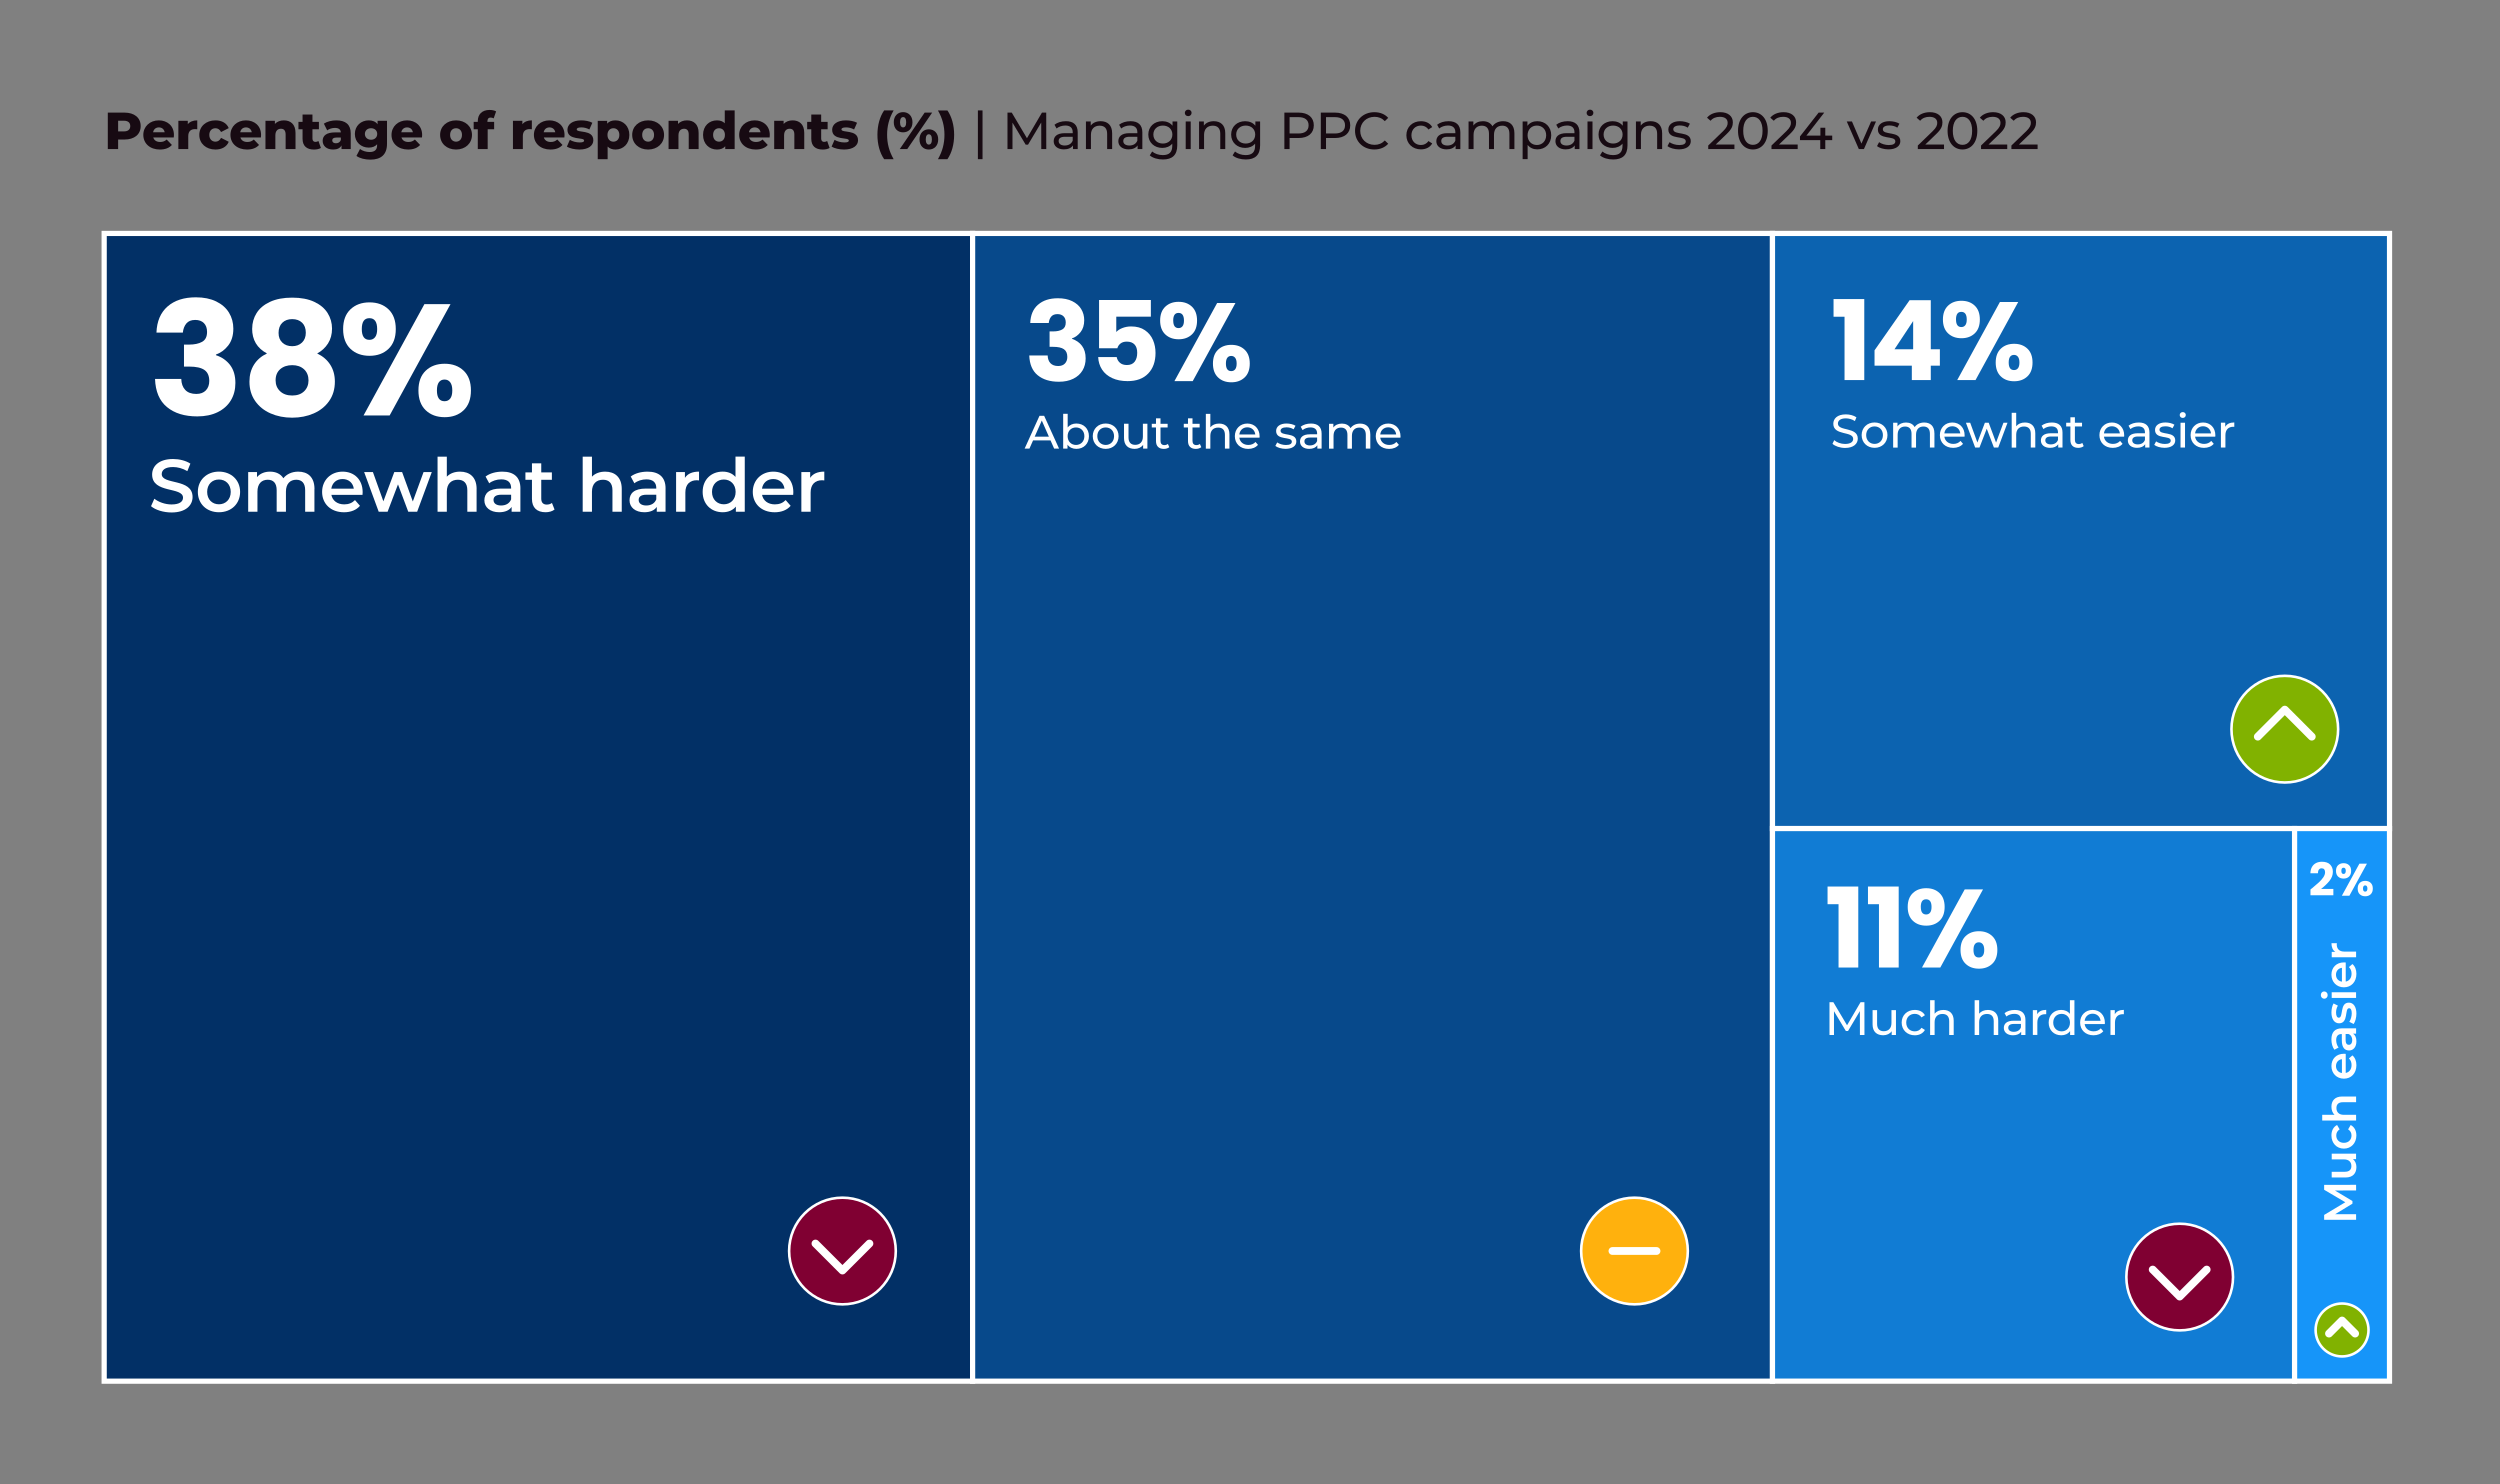 <?xml version="1.0" encoding="UTF-8"?>
<svg id="Layer_1" data-name="Layer 1" xmlns="http://www.w3.org/2000/svg" viewBox="0 0 960 570">
  <rect x="0" y="0" width="960" height="570" fill="#808080" stroke="none"/>
  <defs>
    <style>
      .cls-1 {
        fill: #117cd4;
      }

      .cls-1, .cls-2, .cls-3, .cls-4, .cls-5, .cls-6 {
        stroke: #fff;
      }

      .cls-1, .cls-2, .cls-4, .cls-5, .cls-6 {
        stroke-width: 2px;
      }

      .cls-7 {
        fill: #170a12;
      }

      .cls-8 {
        fill: #800032;
      }

      .cls-2 {
        fill: #0c63b0;
      }

      .cls-9 {
        fill: #81b200;
      }

      .cls-10 {
        fill: #fff;
      }

      .cls-11 {
        fill: #ffb10d;
      }

      .cls-3 {
        fill: none;
        stroke-linecap: round;
        stroke-linejoin: round;
        stroke-width: 3px;
      }

      .cls-4 {
        fill: #1695f9;
      }

      .cls-5 {
        fill: #023066;
      }

      .cls-6 {
        fill: #07498b;
      }
    </style>
  </defs>
  <rect class="cls-5" x="40" y="89.64" width="333.48" height="440.73"/>
  <rect class="cls-6" x="373.48" y="89.64" width="307.15" height="440.73"/>
  <rect class="cls-2" x="680.63" y="89.64" width="236.95" height="228.53"/>
  <rect class="cls-1" x="680.63" y="318.16" width="200.49" height="212.2"/>
  <rect class="cls-4" x="881.12" y="318.16" width="36.45" height="212.2"/>
  <g>
    <g>
      <path class="cls-10" d="M57.99,194.39l1.28-2.88c1.6,1.28,4.14,2.2,6.59,2.2,3.11,0,4.42-1.11,4.42-2.59,0-4.31-11.86-1.48-11.86-8.9,0-3.22,2.57-5.96,8.04-5.96,2.4,0,4.91.63,6.65,1.77l-1.17,2.88c-1.8-1.06-3.76-1.57-5.5-1.57-3.08,0-4.33,1.2-4.33,2.71,0,4.25,11.84,1.48,11.84,8.81,0,3.19-2.6,5.93-8.07,5.93-3.11,0-6.22-.97-7.87-2.4Z"/>
      <path class="cls-10" d="M75.97,188.89c0-4.56,3.42-7.79,8.1-7.79s8.13,3.22,8.13,7.79-3.39,7.81-8.13,7.81-8.1-3.25-8.1-7.81ZM88.6,188.89c0-2.91-1.94-4.76-4.54-4.76s-4.51,1.85-4.51,4.76,1.94,4.76,4.51,4.76,4.54-1.85,4.54-4.76Z"/>
      <path class="cls-10" d="M120.74,187.78v8.73h-3.56v-8.27c0-2.71-1.25-4.02-3.42-4.02-2.34,0-3.96,1.54-3.96,4.56v7.73h-3.56v-8.27c0-2.71-1.25-4.02-3.42-4.02-2.37,0-3.96,1.54-3.96,4.56v7.73h-3.56v-15.23h3.39v1.94c1.14-1.37,2.91-2.11,4.99-2.11,2.22,0,4.08.83,5.13,2.54,1.23-1.57,3.28-2.54,5.7-2.54,3.68,0,6.25,2.08,6.25,6.67Z"/>
      <path class="cls-10" d="M139.2,190.03h-11.95c.43,2.22,2.28,3.65,4.93,3.65,1.71,0,3.05-.54,4.14-1.65l1.91,2.2c-1.37,1.62-3.51,2.48-6.13,2.48-5.11,0-8.41-3.28-8.41-7.81s3.34-7.79,7.87-7.79,7.7,3.11,7.7,7.87c0,.29-.03.71-.06,1.06ZM127.22,187.66h8.64c-.29-2.2-1.97-3.71-4.31-3.71s-3.99,1.48-4.33,3.71Z"/>
      <path class="cls-10" d="M165.81,181.27l-5.62,15.23h-3.42l-3.94-10.5-3.99,10.5h-3.42l-5.59-15.23h3.37l4.02,11.24,4.19-11.24h3l4.11,11.29,4.13-11.29h3.17Z"/>
      <path class="cls-10" d="M183.01,187.78v8.73h-3.56v-8.27c0-2.71-1.34-4.02-3.62-4.02-2.54,0-4.25,1.54-4.25,4.59v7.7h-3.56v-21.16h3.56v7.7c1.17-1.25,2.97-1.94,5.08-1.94,3.65,0,6.36,2.08,6.36,6.67Z"/>
      <path class="cls-10" d="M199.83,187.57v8.93h-3.37v-1.85c-.86,1.31-2.51,2.05-4.79,2.05-3.48,0-5.67-1.91-5.67-4.56s1.71-4.53,6.33-4.53h3.94v-.23c0-2.08-1.25-3.31-3.79-3.31-1.71,0-3.48.57-4.62,1.51l-1.4-2.59c1.63-1.25,3.99-1.88,6.45-1.88,4.39,0,6.93,2.08,6.93,6.47ZM196.27,191.74v-1.77h-3.68c-2.42,0-3.08.91-3.08,2.03,0,1.28,1.08,2.11,2.91,2.11s3.25-.8,3.85-2.37Z"/>
      <path class="cls-10" d="M212.94,195.67c-.86.68-2.14,1.03-3.42,1.03-3.34,0-5.25-1.77-5.25-5.13v-7.33h-2.51v-2.85h2.51v-3.48h3.57v3.48h4.08v2.85h-4.08v7.24c0,1.48.74,2.28,2.11,2.28.74,0,1.45-.2,2-.63l1,2.54Z"/>
      <path class="cls-10" d="M238.75,187.78v8.73h-3.57v-8.27c0-2.71-1.34-4.02-3.62-4.02-2.54,0-4.25,1.54-4.25,4.59v7.7h-3.56v-21.16h3.56v7.7c1.17-1.25,2.97-1.94,5.08-1.94,3.65,0,6.36,2.08,6.36,6.67Z"/>
      <path class="cls-10" d="M255.57,187.57v8.93h-3.37v-1.85c-.86,1.31-2.51,2.05-4.79,2.05-3.48,0-5.67-1.91-5.67-4.56s1.71-4.53,6.33-4.53h3.94v-.23c0-2.08-1.25-3.31-3.79-3.31-1.71,0-3.48.57-4.62,1.51l-1.4-2.59c1.63-1.25,3.99-1.88,6.45-1.88,4.39,0,6.93,2.08,6.93,6.47ZM252.01,191.74v-1.77h-3.68c-2.42,0-3.08.91-3.08,2.03,0,1.28,1.08,2.11,2.91,2.11s3.25-.8,3.85-2.37Z"/>
      <path class="cls-10" d="M268.43,181.1v3.39c-.31-.06-.57-.08-.83-.08-2.71,0-4.42,1.6-4.42,4.71v7.39h-3.56v-15.23h3.39v2.22c1.03-1.6,2.88-2.4,5.42-2.4Z"/>
      <path class="cls-10" d="M285.99,175.34v21.16h-3.42v-1.97c-1.2,1.45-2.97,2.17-5.05,2.17-4.42,0-7.7-3.08-7.7-7.81s3.28-7.79,7.7-7.79c1.97,0,3.71.66,4.91,2.05v-7.81h3.56ZM282.48,188.89c0-2.91-1.97-4.76-4.53-4.76s-4.54,1.85-4.54,4.76,1.97,4.76,4.54,4.76,4.53-1.85,4.53-4.76Z"/>
      <path class="cls-10" d="M304.58,190.03h-11.95c.43,2.22,2.28,3.65,4.93,3.65,1.71,0,3.05-.54,4.14-1.65l1.91,2.2c-1.37,1.62-3.51,2.48-6.13,2.48-5.11,0-8.41-3.28-8.41-7.81s3.34-7.79,7.87-7.79,7.7,3.11,7.7,7.87c0,.29-.03.71-.06,1.06ZM292.6,187.66h8.64c-.29-2.2-1.97-3.71-4.31-3.71s-3.99,1.48-4.33,3.71Z"/>
      <path class="cls-10" d="M316.53,181.1v3.39c-.31-.06-.57-.08-.83-.08-2.71,0-4.42,1.6-4.42,4.71v7.39h-3.56v-15.23h3.39v2.22c1.03-1.6,2.88-2.4,5.42-2.4Z"/>
    </g>
    <g>
      <path class="cls-10" d="M64.34,117.69c2.67-2.35,6.3-3.52,10.87-3.52,3.04,0,5.64.53,7.8,1.58s3.81,2.49,4.92,4.31c1.11,1.82,1.67,3.87,1.67,6.13,0,2.67-.67,4.85-2,6.53-1.34,1.68-2.9,2.82-4.68,3.43v.24c2.31.77,4.13,2.05,5.47,3.83,1.34,1.78,2,4.07,2,6.86,0,2.51-.58,4.73-1.73,6.65-1.15,1.92-2.83,3.43-5.04,4.53-2.21,1.09-4.83,1.64-7.87,1.64-4.86,0-8.74-1.19-11.63-3.58-2.9-2.39-4.42-5.99-4.59-10.81h10.08c.04,1.78.55,3.19,1.52,4.22.97,1.03,2.39,1.55,4.25,1.55,1.58,0,2.8-.46,3.67-1.37s1.31-2.12,1.31-3.61c0-1.94-.62-3.35-1.85-4.22-1.24-.87-3.21-1.31-5.92-1.31h-1.94v-8.44h1.94c2.07,0,3.74-.35,5.01-1.06,1.28-.71,1.91-1.97,1.91-3.8,0-1.46-.41-2.59-1.21-3.4-.81-.81-1.92-1.21-3.34-1.21-1.54,0-2.68.47-3.43,1.4-.75.93-1.18,2.09-1.31,3.46h-10.14c.16-4.33,1.58-7.67,4.25-10.02Z"/>
      <path class="cls-10" d="M96.84,126.19c0-2.19.57-4.18,1.7-5.98,1.13-1.8,2.85-3.24,5.16-4.31,2.31-1.07,5.14-1.61,8.5-1.61s6.19.54,8.47,1.61c2.29,1.07,4,2.51,5.13,4.31,1.13,1.8,1.7,3.8,1.7,5.98s-.52,4.09-1.55,5.71c-1.03,1.62-2.42,2.9-4.16,3.83,2.19,1.05,3.87,2.5,5.04,4.34,1.17,1.84,1.76,4,1.76,6.47,0,2.88-.73,5.36-2.19,7.44-1.46,2.09-3.43,3.67-5.92,4.77-2.49,1.09-5.25,1.64-8.29,1.64s-5.8-.55-8.29-1.64c-2.49-1.09-4.46-2.68-5.92-4.77-1.46-2.08-2.19-4.57-2.19-7.44,0-2.51.59-4.69,1.76-6.53,1.17-1.84,2.83-3.27,4.98-4.28-3.81-2.02-5.71-5.2-5.71-9.54ZM107.59,141.77c-1.17,1.03-1.76,2.46-1.76,4.28,0,1.7.58,3.1,1.73,4.19,1.15,1.09,2.7,1.64,4.65,1.64s3.47-.55,4.59-1.64c1.11-1.09,1.67-2.49,1.67-4.19s-.58-3.2-1.73-4.25c-1.15-1.05-2.66-1.58-4.53-1.58s-3.44.52-4.62,1.55ZM116,123.91c-.95-.91-2.22-1.37-3.8-1.37s-2.84.47-3.8,1.4c-.95.93-1.43,2.23-1.43,3.89s.49,2.82,1.46,3.74,2.23,1.37,3.77,1.37,2.79-.46,3.77-1.4c.97-.93,1.46-2.19,1.46-3.77,0-1.66-.48-2.95-1.43-3.86Z"/>
      <path class="cls-10" d="M134.58,118.78c1.88-1.78,4.32-2.67,7.32-2.67s5.43.89,7.29,2.67c1.86,1.78,2.79,4.31,2.79,7.59s-.93,5.81-2.79,7.59c-1.86,1.78-4.29,2.67-7.29,2.67s-5.44-.89-7.32-2.67c-1.88-1.78-2.82-4.31-2.82-7.59s.94-5.81,2.82-7.59ZM138.93,126.37c0,2.75.97,4.13,2.92,4.13.93,0,1.66-.34,2.19-1.03.53-.69.79-1.72.79-3.1,0-2.79-.99-4.19-2.98-4.19s-2.92,1.4-2.92,4.19ZM173,116.78l-23.38,42.76h-10.02l23.38-42.76h10.02ZM163.47,142.35c1.86-1.78,4.29-2.67,7.29-2.67s5.43.89,7.29,2.67c1.86,1.78,2.79,4.31,2.79,7.59s-.93,5.81-2.79,7.59c-1.86,1.78-4.29,2.67-7.29,2.67s-5.43-.89-7.29-2.67c-1.86-1.78-2.79-4.31-2.79-7.59s.93-5.81,2.79-7.59ZM168.54,146.78c-.51.69-.76,1.74-.76,3.16,0,2.75.97,4.13,2.92,4.13.93,0,1.66-.34,2.19-1.03.53-.69.79-1.72.79-3.1s-.26-2.42-.79-3.13c-.53-.71-1.26-1.06-2.19-1.06s-1.65.34-2.16,1.03Z"/>
    </g>
  </g>
  <g>
    <g>
      <path class="cls-10" d="M403.4,169.11h-6.7l-1.39,3.15h-1.85l5.71-12.6h1.78l5.73,12.6h-1.89l-1.39-3.15ZM402.77,167.67l-2.72-6.18-2.72,6.18h5.44Z"/>
      <path class="cls-10" d="M418.15,167.49c0,2.92-2.03,4.88-4.83,4.88-1.4,0-2.63-.54-3.4-1.62v1.51h-1.66v-13.36h1.73v5.26c.79-1.03,1.98-1.53,3.33-1.53,2.79,0,4.83,1.94,4.83,4.86ZM416.4,167.49c0-2.03-1.39-3.35-3.22-3.35s-3.21,1.31-3.21,3.35,1.39,3.37,3.21,3.37,3.22-1.33,3.22-3.37Z"/>
      <path class="cls-10" d="M419.62,167.49c0-2.84,2.11-4.86,4.97-4.86s4.95,2.02,4.95,4.86-2.09,4.88-4.95,4.88-4.97-2.04-4.97-4.88ZM427.8,167.49c0-2.03-1.37-3.35-3.21-3.35s-3.22,1.31-3.22,3.35,1.39,3.37,3.22,3.37,3.21-1.33,3.21-3.37Z"/>
      <path class="cls-10" d="M440.6,162.72v9.54h-1.64v-1.44c-.7.99-1.89,1.55-3.24,1.55-2.47,0-4.1-1.35-4.1-4.16v-5.49h1.73v5.29c0,1.87.94,2.81,2.57,2.81,1.8,0,2.95-1.12,2.95-3.17v-4.93h1.73Z"/>
      <path class="cls-10" d="M449.01,171.71c-.52.45-1.31.67-2.09.67-1.93,0-3.02-1.06-3.02-2.99v-5.24h-1.62v-1.42h1.62v-2.09h1.73v2.09h2.74v1.42h-2.74v5.17c0,1.03.54,1.6,1.49,1.6.5,0,.99-.16,1.35-.45l.54,1.24Z"/>
      <path class="cls-10" d="M461.3,171.71c-.52.45-1.31.67-2.09.67-1.93,0-3.02-1.06-3.02-2.99v-5.24h-1.62v-1.42h1.62v-2.09h1.73v2.09h2.74v1.42h-2.74v5.17c0,1.03.54,1.6,1.49,1.6.5,0,.99-.16,1.35-.45l.54,1.24Z"/>
      <path class="cls-10" d="M472.1,166.78v5.49h-1.73v-5.29c0-1.87-.94-2.79-2.58-2.79-1.84,0-3.02,1.1-3.02,3.17v4.92h-1.73v-13.36h1.73v5.17c.72-.92,1.91-1.44,3.37-1.44,2.32,0,3.96,1.33,3.96,4.14Z"/>
      <path class="cls-10" d="M483.65,168.07h-7.74c.22,1.67,1.57,2.79,3.46,2.79,1.12,0,2.05-.38,2.75-1.15l.95,1.12c-.86,1.01-2.18,1.55-3.76,1.55-3.08,0-5.13-2.04-5.13-4.88s2.04-4.86,4.79-4.86,4.72,1.98,4.72,4.92c0,.14-.02.36-.04.52ZM475.91,166.83h6.12c-.18-1.6-1.39-2.74-3.06-2.74s-2.88,1.12-3.06,2.74Z"/>
      <path class="cls-10" d="M489.72,171.26l.72-1.37c.81.58,2.11.99,3.35.99,1.6,0,2.27-.49,2.27-1.3,0-2.14-6.03-.29-6.03-4.09,0-1.71,1.53-2.86,3.98-2.86,1.24,0,2.65.32,3.47.86l-.74,1.37c-.86-.56-1.82-.76-2.75-.76-1.51,0-2.25.56-2.25,1.31,0,2.25,6.05.41,6.05,4.12,0,1.73-1.58,2.83-4.12,2.83-1.58,0-3.15-.49-3.94-1.12Z"/>
      <path class="cls-10" d="M507.5,166.5v5.76h-1.64v-1.26c-.58.86-1.64,1.37-3.13,1.37-2.16,0-3.53-1.15-3.53-2.81,0-1.53.99-2.79,3.83-2.79h2.74v-.34c0-1.46-.85-2.3-2.56-2.3-1.13,0-2.29.4-3.02,1.03l-.72-1.3c.99-.79,2.41-1.22,3.94-1.22,2.61,0,4.09,1.26,4.09,3.87ZM505.77,169.35v-1.33h-2.67c-1.71,0-2.2.67-2.2,1.48,0,.95.79,1.55,2.11,1.55s2.32-.59,2.75-1.69Z"/>
      <path class="cls-10" d="M526.2,166.78v5.49h-1.73v-5.29c0-1.87-.9-2.79-2.47-2.79-1.73,0-2.86,1.1-2.86,3.17v4.92h-1.73v-5.29c0-1.87-.9-2.79-2.47-2.79-1.73,0-2.86,1.1-2.86,3.17v4.92h-1.73v-9.54h1.66v1.42c.68-.97,1.85-1.51,3.29-1.51s2.68.58,3.31,1.76c.72-1.08,2.05-1.76,3.67-1.76,2.32,0,3.91,1.33,3.91,4.14Z"/>
      <path class="cls-10" d="M537.75,168.07h-7.74c.22,1.67,1.57,2.79,3.46,2.79,1.12,0,2.05-.38,2.75-1.15l.96,1.12c-.87,1.01-2.18,1.55-3.76,1.55-3.08,0-5.13-2.04-5.13-4.88s2.04-4.86,4.79-4.86,4.72,1.98,4.72,4.92c0,.14-.02.36-.04.52ZM530.01,166.83h6.12c-.18-1.6-1.39-2.74-3.06-2.74s-2.88,1.12-3.06,2.74Z"/>
    </g>
    <g>
      <path class="cls-10" d="M398.63,117c1.87-1.65,4.42-2.47,7.62-2.47,2.13,0,3.95.37,5.47,1.11,1.52.74,2.67,1.75,3.45,3.02.78,1.28,1.17,2.71,1.17,4.3,0,1.87-.47,3.4-1.41,4.58-.94,1.18-2.03,1.98-3.28,2.41v.17c1.62.54,2.9,1.43,3.83,2.68.94,1.25,1.41,2.85,1.41,4.81,0,1.76-.4,3.32-1.21,4.66s-1.99,2.41-3.54,3.17c-1.55.77-3.39,1.15-5.52,1.15-3.41,0-6.13-.84-8.16-2.51-2.03-1.67-3.1-4.2-3.22-7.58h7.07c.03,1.25.38,2.24,1.06,2.96.68.72,1.67,1.09,2.98,1.09,1.11,0,1.97-.32,2.58-.96.61-.64.92-1.48.92-2.53,0-1.36-.43-2.35-1.3-2.96s-2.25-.92-4.15-.92h-1.36v-5.92h1.36c1.45,0,2.62-.25,3.51-.75.89-.5,1.34-1.38,1.34-2.66,0-1.02-.28-1.82-.85-2.38-.57-.57-1.35-.85-2.34-.85-1.08,0-1.88.33-2.41.98-.53.65-.83,1.46-.92,2.43h-7.11c.11-3.04,1.11-5.38,2.98-7.03Z"/>
      <path class="cls-10" d="M441.94,121.6h-13.29v5.88c.57-.62,1.36-1.14,2.38-1.53s2.13-.6,3.32-.6c2.13,0,3.9.48,5.3,1.45,1.41.97,2.43,2.21,3.09,3.75s.98,3.19.98,4.98c0,3.32-.94,5.96-2.81,7.9-1.87,1.95-4.51,2.92-7.92,2.92-2.27,0-4.25-.39-5.92-1.17-1.68-.78-2.97-1.87-3.88-3.26-.91-1.39-1.41-3-1.49-4.81h7.11c.17.88.58,1.61,1.24,2.19s1.55.87,2.68.87c1.33,0,2.33-.43,2.98-1.28.65-.85.98-1.99.98-3.41s-.34-2.46-1.02-3.19c-.68-.74-1.68-1.11-2.98-1.11-.97,0-1.76.23-2.38.7-.62.47-1.04,1.09-1.24,1.85h-7.03v-18.53h19.89v6.39Z"/>
      <path class="cls-10" d="M447.47,117.77c1.32-1.25,3.03-1.87,5.13-1.87s3.8.62,5.11,1.87c1.31,1.25,1.96,3.02,1.96,5.32s-.65,4.08-1.96,5.32c-1.31,1.25-3.01,1.87-5.11,1.87s-3.81-.62-5.13-1.87c-1.32-1.25-1.98-3.02-1.98-5.32s.66-4.07,1.98-5.32ZM450.52,123.09c0,1.93.68,2.9,2.04,2.9.65,0,1.16-.24,1.53-.72.37-.48.55-1.21.55-2.17,0-1.96-.7-2.94-2.09-2.94s-2.04.98-2.04,2.94ZM474.41,116.36l-16.4,29.99h-7.03l16.4-29.99h7.03ZM467.73,134.29c1.31-1.25,3.01-1.87,5.11-1.87s3.8.62,5.11,1.87c1.31,1.25,1.96,3.02,1.96,5.32s-.65,4.08-1.96,5.32c-1.31,1.25-3.01,1.87-5.11,1.87s-3.81-.62-5.11-1.87c-1.31-1.25-1.96-3.02-1.96-5.32s.65-4.07,1.96-5.32ZM471.28,137.4c-.36.48-.53,1.22-.53,2.21,0,1.93.68,2.9,2.04,2.9.65,0,1.16-.24,1.53-.72.37-.48.55-1.21.55-2.17s-.18-1.7-.55-2.19-.88-.75-1.53-.75-1.16.24-1.51.72Z"/>
    </g>
  </g>
  <g>
    <g>
      <path class="cls-10" d="M703.67,170.42l.67-1.4c.94.85,2.54,1.46,4.16,1.46,2.18,0,3.12-.85,3.12-1.94,0-3.08-7.63-1.13-7.63-5.82,0-1.95,1.51-3.6,4.83-3.6,1.48,0,3.01.4,4.05,1.12l-.59,1.44c-1.1-.7-2.34-1.03-3.46-1.03-2.14,0-3.06.9-3.06,2,0,3.08,7.63,1.15,7.63,5.78,0,1.93-1.55,3.58-4.88,3.58-1.93,0-3.82-.65-4.83-1.58Z"/>
      <path class="cls-10" d="M714.87,167.09c0-2.84,2.11-4.86,4.97-4.86s4.95,2.02,4.95,4.86-2.09,4.88-4.95,4.88-4.97-2.04-4.97-4.88ZM723.04,167.09c0-2.03-1.37-3.35-3.21-3.35s-3.22,1.31-3.22,3.35,1.39,3.37,3.22,3.37,3.21-1.33,3.21-3.37Z"/>
      <path class="cls-10" d="M742.82,166.37v5.49h-1.73v-5.29c0-1.87-.9-2.79-2.47-2.79-1.73,0-2.86,1.1-2.86,3.17v4.92h-1.73v-5.29c0-1.87-.9-2.79-2.47-2.79-1.73,0-2.86,1.1-2.86,3.17v4.92h-1.73v-9.54h1.66v1.42c.68-.97,1.85-1.51,3.29-1.51s2.68.58,3.31,1.76c.72-1.08,2.05-1.76,3.67-1.76,2.32,0,3.91,1.33,3.91,4.14Z"/>
      <path class="cls-10" d="M754.37,167.67h-7.74c.22,1.67,1.57,2.79,3.46,2.79,1.12,0,2.05-.38,2.75-1.15l.96,1.12c-.87,1.01-2.18,1.55-3.76,1.55-3.08,0-5.13-2.04-5.13-4.88s2.04-4.86,4.79-4.86,4.72,1.98,4.72,4.92c0,.14-.02.36-.04.52ZM746.63,166.43h6.12c-.18-1.6-1.39-2.74-3.06-2.74s-2.88,1.12-3.06,2.74Z"/>
      <path class="cls-10" d="M770.89,162.32l-3.57,9.54h-1.66l-2.75-7.24-2.79,7.24h-1.66l-3.55-9.54h1.64l2.77,7.6,2.88-7.6h1.46l2.83,7.63,2.84-7.63h1.55Z"/>
      <path class="cls-10" d="M781.55,166.37v5.49h-1.73v-5.29c0-1.87-.94-2.79-2.58-2.79-1.84,0-3.02,1.1-3.02,3.17v4.92h-1.73v-13.36h1.73v5.17c.72-.92,1.91-1.44,3.37-1.44,2.32,0,3.96,1.33,3.96,4.14Z"/>
      <path class="cls-10" d="M792,166.1v5.76h-1.64v-1.26c-.58.86-1.64,1.37-3.13,1.37-2.16,0-3.53-1.15-3.53-2.81,0-1.53.99-2.79,3.83-2.79h2.74v-.34c0-1.46-.85-2.3-2.56-2.3-1.13,0-2.29.4-3.02,1.03l-.72-1.3c.99-.79,2.41-1.22,3.94-1.22,2.61,0,4.09,1.26,4.09,3.87ZM790.27,168.95v-1.33h-2.67c-1.71,0-2.2.67-2.2,1.48,0,.95.79,1.55,2.11,1.55s2.32-.59,2.75-1.69Z"/>
      <path class="cls-10" d="M800.14,171.31c-.52.45-1.31.67-2.09.67-1.93,0-3.02-1.06-3.02-2.99v-5.24h-1.62v-1.42h1.62v-2.09h1.73v2.09h2.74v1.42h-2.74v5.17c0,1.03.54,1.6,1.49,1.6.5,0,.99-.16,1.35-.45l.54,1.24Z"/>
      <path class="cls-10" d="M815.65,167.67h-7.74c.22,1.67,1.57,2.79,3.46,2.79,1.12,0,2.05-.38,2.75-1.15l.95,1.12c-.86,1.01-2.18,1.55-3.76,1.55-3.08,0-5.13-2.04-5.13-4.88s2.04-4.86,4.79-4.86,4.72,1.98,4.72,4.92c0,.14-.02.36-.04.52ZM807.91,166.43h6.12c-.18-1.6-1.39-2.74-3.06-2.74s-2.88,1.12-3.06,2.74Z"/>
      <path class="cls-10" d="M825.39,166.1v5.76h-1.64v-1.26c-.58.86-1.64,1.37-3.13,1.37-2.16,0-3.53-1.15-3.53-2.81,0-1.53.99-2.79,3.83-2.79h2.74v-.34c0-1.46-.85-2.3-2.56-2.3-1.13,0-2.29.4-3.02,1.03l-.72-1.3c.99-.79,2.41-1.22,3.94-1.22,2.61,0,4.09,1.26,4.09,3.87ZM823.66,168.95v-1.33h-2.67c-1.71,0-2.2.67-2.2,1.48,0,.95.79,1.55,2.11,1.55s2.32-.59,2.75-1.69Z"/>
      <path class="cls-10" d="M827.22,170.86l.72-1.37c.81.58,2.11.99,3.35.99,1.6,0,2.27-.49,2.27-1.3,0-2.14-6.03-.29-6.03-4.09,0-1.71,1.53-2.86,3.98-2.86,1.24,0,2.65.32,3.47.86l-.74,1.37c-.86-.56-1.82-.76-2.75-.76-1.51,0-2.25.56-2.25,1.31,0,2.25,6.05.41,6.05,4.12,0,1.73-1.58,2.83-4.12,2.83-1.58,0-3.15-.49-3.94-1.12Z"/>
      <path class="cls-10" d="M837.01,159.37c0-.63.5-1.13,1.17-1.13s1.17.49,1.17,1.1c0,.65-.49,1.15-1.17,1.15s-1.17-.49-1.17-1.12ZM837.32,162.32h1.73v9.54h-1.73v-9.54Z"/>
      <path class="cls-10" d="M850.65,167.67h-7.74c.22,1.67,1.57,2.79,3.46,2.79,1.12,0,2.05-.38,2.75-1.15l.96,1.12c-.87,1.01-2.18,1.55-3.76,1.55-3.08,0-5.13-2.04-5.13-4.88s2.04-4.86,4.79-4.86,4.72,1.98,4.72,4.92c0,.14-.02.36-.04.52ZM842.91,166.43h6.12c-.18-1.6-1.39-2.74-3.06-2.74s-2.88,1.12-3.06,2.74Z"/>
      <path class="cls-10" d="M857.97,162.23v1.67c-.14-.02-.27-.02-.4-.02-1.85,0-3.01,1.13-3.01,3.22v4.75h-1.73v-9.54h1.66v1.6c.61-1.12,1.8-1.69,3.48-1.69Z"/>
    </g>
    <g>
      <path class="cls-10" d="M704.08,121.62v-6.77h11.8v31.09h-7.58v-24.32h-4.22Z"/>
      <path class="cls-10" d="M719.82,140.41v-5.88l13.46-19.25h8.14v18.83h3.49v6.3h-3.49v5.54h-7.28v-5.54h-14.31ZM734.65,123.29l-7.16,10.82h7.16v-10.82Z"/>
      <path class="cls-10" d="M748.06,117.37c1.32-1.25,3.03-1.87,5.13-1.87s3.8.62,5.11,1.87c1.31,1.25,1.96,3.02,1.96,5.32s-.65,4.08-1.96,5.32c-1.31,1.25-3.01,1.87-5.11,1.87s-3.81-.62-5.13-1.87c-1.32-1.25-1.98-3.02-1.98-5.32s.66-4.07,1.98-5.32ZM751.11,122.69c0,1.93.68,2.9,2.04,2.9.65,0,1.16-.24,1.53-.72.37-.48.55-1.21.55-2.17,0-1.96-.7-2.94-2.09-2.94s-2.04.98-2.04,2.94ZM775,115.96l-16.4,29.99h-7.03l16.4-29.99h7.03ZM768.31,133.89c1.31-1.25,3.01-1.87,5.11-1.87s3.8.62,5.11,1.87c1.31,1.25,1.96,3.02,1.96,5.32s-.65,4.08-1.96,5.32c-1.31,1.25-3.01,1.87-5.11,1.87s-3.81-.62-5.11-1.87c-1.31-1.25-1.96-3.02-1.96-5.32s.65-4.07,1.96-5.32ZM771.87,137c-.36.48-.53,1.22-.53,2.21,0,1.93.68,2.9,2.04,2.9.65,0,1.16-.24,1.53-.72.37-.48.55-1.21.55-2.17s-.18-1.7-.55-2.19-.88-.75-1.53-.75-1.16.24-1.51.72Z"/>
    </g>
  </g>
  <g>
    <g>
      <path class="cls-10" d="M714.21,397.44l-.02-9.18-4.55,7.65h-.83l-4.56-7.6v9.13h-1.73v-12.6h1.48l5.26,8.86,5.19-8.86h1.48l.02,12.6h-1.73Z"/>
      <path class="cls-10" d="M728.05,387.89v9.54h-1.64v-1.44c-.7.99-1.89,1.55-3.24,1.55-2.47,0-4.1-1.35-4.1-4.16v-5.49h1.73v5.29c0,1.87.94,2.81,2.57,2.81,1.8,0,2.95-1.12,2.95-3.17v-4.93h1.73Z"/>
      <path class="cls-10" d="M730.24,392.67c0-2.84,2.11-4.86,5.04-4.86,1.71,0,3.13.7,3.89,2.03l-1.31.85c-.61-.94-1.55-1.37-2.59-1.37-1.87,0-3.28,1.31-3.28,3.35s1.4,3.37,3.28,3.37c1.04,0,1.98-.43,2.59-1.37l1.31.83c-.76,1.33-2.18,2.05-3.89,2.05-2.93,0-5.04-2.04-5.04-4.88Z"/>
      <path class="cls-10" d="M750.22,391.95v5.49h-1.73v-5.29c0-1.87-.94-2.79-2.58-2.79-1.84,0-3.02,1.1-3.02,3.17v4.92h-1.73v-13.36h1.73v5.17c.72-.92,1.91-1.44,3.37-1.44,2.32,0,3.96,1.33,3.96,4.14Z"/>
      <path class="cls-10" d="M767.32,391.95v5.49h-1.73v-5.29c0-1.87-.94-2.79-2.58-2.79-1.84,0-3.02,1.1-3.02,3.17v4.92h-1.73v-13.36h1.73v5.17c.72-.92,1.91-1.44,3.37-1.44,2.32,0,3.96,1.33,3.96,4.14Z"/>
      <path class="cls-10" d="M777.77,391.68v5.76h-1.64v-1.26c-.58.86-1.64,1.37-3.13,1.37-2.16,0-3.53-1.15-3.53-2.81,0-1.53.99-2.79,3.83-2.79h2.74v-.34c0-1.46-.85-2.3-2.56-2.3-1.13,0-2.29.4-3.02,1.03l-.72-1.3c.99-.79,2.41-1.22,3.94-1.22,2.61,0,4.09,1.26,4.09,3.87ZM776.04,394.52v-1.33h-2.67c-1.71,0-2.2.67-2.2,1.48,0,.95.79,1.55,2.11,1.55s2.32-.59,2.75-1.69Z"/>
      <path class="cls-10" d="M785.75,387.8v1.67c-.14-.02-.27-.02-.4-.02-1.85,0-3.01,1.13-3.01,3.22v4.75h-1.73v-9.54h1.66v1.6c.61-1.12,1.8-1.69,3.47-1.69Z"/>
      <path class="cls-10" d="M796.58,384.08v13.36h-1.66v-1.51c-.77,1.08-2,1.62-3.4,1.62-2.79,0-4.83-1.96-4.83-4.88s2.04-4.86,4.83-4.86c1.35,0,2.54.5,3.33,1.53v-5.26h1.73ZM794.87,392.67c0-2.03-1.39-3.35-3.21-3.35s-3.22,1.31-3.22,3.35,1.39,3.37,3.22,3.37,3.21-1.33,3.21-3.37Z"/>
      <path class="cls-10" d="M808.24,393.24h-7.74c.22,1.67,1.57,2.79,3.46,2.79,1.12,0,2.05-.38,2.75-1.15l.95,1.12c-.86,1.01-2.18,1.55-3.76,1.55-3.08,0-5.13-2.04-5.13-4.88s2.04-4.86,4.79-4.86,4.72,1.98,4.72,4.92c0,.14-.02.36-.04.52ZM800.5,392h6.12c-.18-1.6-1.39-2.74-3.06-2.74s-2.88,1.12-3.06,2.74Z"/>
      <path class="cls-10" d="M815.56,387.8v1.67c-.14-.02-.27-.02-.4-.02-1.85,0-3.01,1.13-3.01,3.22v4.75h-1.73v-9.54h1.66v1.6c.61-1.12,1.8-1.69,3.48-1.69Z"/>
    </g>
    <g>
      <path class="cls-10" d="M701.78,347.2v-6.77h11.8v31.09h-7.58v-24.32h-4.22Z"/>
      <path class="cls-10" d="M717.3,347.2v-6.77h11.8v31.09h-7.58v-24.32h-4.22Z"/>
      <path class="cls-10" d="M734.54,342.94c1.32-1.25,3.03-1.87,5.13-1.87s3.8.62,5.11,1.87c1.31,1.25,1.96,3.02,1.96,5.32s-.65,4.08-1.96,5.32c-1.31,1.25-3.01,1.87-5.11,1.87s-3.81-.62-5.13-1.87c-1.32-1.25-1.98-3.02-1.98-5.32s.66-4.07,1.98-5.32ZM737.59,348.26c0,1.93.68,2.9,2.04,2.9.65,0,1.16-.24,1.53-.72.37-.48.55-1.21.55-2.17,0-1.96-.7-2.94-2.09-2.94s-2.04.98-2.04,2.94ZM761.48,341.53l-16.4,29.99h-7.03l16.4-29.99h7.03ZM754.8,359.46c1.31-1.25,3.01-1.87,5.11-1.87s3.8.62,5.11,1.87c1.31,1.25,1.96,3.02,1.96,5.32s-.65,4.08-1.96,5.32c-1.31,1.25-3.01,1.87-5.11,1.87s-3.81-.62-5.11-1.87c-1.31-1.25-1.96-3.02-1.96-5.32s.65-4.07,1.96-5.32ZM758.35,362.57c-.36.48-.53,1.22-.53,2.21,0,1.93.68,2.9,2.04,2.9.65,0,1.16-.24,1.53-.72.37-.48.55-1.21.55-2.17s-.18-1.7-.55-2.19-.88-.75-1.53-.75-1.16.24-1.51.72Z"/>
    </g>
  </g>
  <g>
    <g>
      <path class="cls-10" d="M904.74,457.14l-8.13.02,6.73,4.03v1.02l-6.63,4.03h8.03v2.17h-12.27v-1.88l8.13-4.87-8.13-4.79v-1.88l12.27-.02v2.16Z"/>
      <path class="cls-10" d="M895.37,443.02h9.36v2.09h-1.19c.86.7,1.32,1.81,1.32,3.01,0,2.4-1.32,4.03-4.14,4.03h-5.35v-2.19h5.05c1.7,0,2.51-.81,2.51-2.19,0-1.53-.95-2.56-2.82-2.56h-4.73v-2.19Z"/>
      <path class="cls-10" d="M900.06,441.07c-2.81,0-4.79-2.1-4.79-5.07,0-1.82.75-3.28,2.17-4l.98,1.68c-.89.56-1.3,1.4-1.3,2.33,0,1.61,1.12,2.84,2.93,2.84s2.93-1.23,2.93-2.84c0-.93-.4-1.77-1.3-2.33l.98-1.68c1.4.72,2.19,2.17,2.19,4,0,2.96-2,5.07-4.8,5.07Z"/>
      <path class="cls-10" d="M899.37,421.06h5.37v2.19h-5.08c-1.67,0-2.47.82-2.47,2.23,0,1.56.95,2.61,2.82,2.61h4.73v2.19h-13.01v-2.19h4.73c-.77-.72-1.19-1.82-1.19-3.12,0-2.24,1.28-3.91,4.1-3.91Z"/>
      <path class="cls-10" d="M900.76,404.66v7.35c1.37-.26,2.24-1.4,2.24-3.03,0-1.05-.33-1.88-1.02-2.54l1.35-1.17c1,.84,1.53,2.16,1.53,3.77,0,3.14-2.02,5.17-4.8,5.17s-4.79-2.05-4.79-4.84,1.91-4.73,4.84-4.73c.18,0,.44.02.65.04ZM899.3,412.03v-5.31c-1.35.17-2.28,1.21-2.28,2.65s.91,2.45,2.28,2.67Z"/>
      <path class="cls-10" d="M899.25,394.87h5.49v2.07h-1.14c.81.53,1.26,1.54,1.26,2.95,0,2.14-1.17,3.49-2.81,3.49s-2.79-1.05-2.79-3.89v-2.42h-.14c-1.28,0-2.03.77-2.03,2.33,0,1.05.35,2.14.93,2.84l-1.6.86c-.77-1-1.16-2.46-1.16-3.96,0-2.7,1.28-4.26,3.98-4.26ZM901.81,397.06h-1.09v2.26c0,1.49.56,1.89,1.24,1.89.79,0,1.3-.67,1.3-1.79s-.49-2-1.46-2.37Z"/>
      <path class="cls-10" d="M903.81,393.22l-1.67-.84c.54-.82.93-2.09.93-3.26,0-1.38-.39-1.96-1.03-1.96-1.79,0-.11,5.79-3.84,5.79-1.77,0-2.93-1.6-2.93-4.12,0-1.25.3-2.67.81-3.51l1.67.84c-.53.89-.7,1.79-.7,2.68,0,1.33.44,1.96,1.05,1.96,1.89,0,.21-5.79,3.87-5.79,1.75,0,2.89,1.61,2.89,4.24,0,1.56-.46,3.12-1.05,3.96Z"/>
      <path class="cls-10" d="M892.52,383.51c-.74,0-1.32-.6-1.32-1.4s.54-1.4,1.26-1.4c.77,0,1.37.58,1.37,1.4s-.58,1.4-1.31,1.4ZM895.37,383.21v-2.19h9.36v2.19h-9.36Z"/>
      <path class="cls-10" d="M900.76,369.58v7.35c1.37-.26,2.24-1.4,2.24-3.03,0-1.05-.33-1.88-1.02-2.54l1.35-1.17c1,.84,1.53,2.16,1.53,3.77,0,3.14-2.02,5.17-4.8,5.17s-4.79-2.05-4.79-4.84,1.91-4.73,4.84-4.73c.18,0,.44.02.65.04ZM899.3,376.95v-5.31c-1.35.17-2.28,1.21-2.28,2.65s.91,2.45,2.28,2.67Z"/>
      <path class="cls-10" d="M895.27,362.18h2.09c-.04.19-.05.35-.05.51,0,1.67.98,2.72,2.89,2.72h4.54v2.19h-9.36v-2.09h1.37c-.98-.63-1.47-1.77-1.47-3.33Z"/>
    </g>
    <g>
      <path class="cls-10" d="M887.78,341.13c1.14-.95,2.04-1.72,2.7-2.33.66-.61,1.22-1.24,1.67-1.91s.68-1.31.68-1.94c0-.48-.11-.85-.33-1.12s-.55-.4-1-.4-.79.17-1.04.5c-.25.33-.38.8-.38,1.41h-2.89c.02-.99.24-1.82.64-2.49s.93-1.15,1.59-1.47,1.39-.47,2.2-.47c1.39,0,2.44.36,3.14,1.07.71.71,1.06,1.64,1.06,2.78,0,1.25-.43,2.41-1.28,3.47s-1.94,2.11-3.25,3.12h4.72v2.43h-8.79v-2.22c.4-.32.58-.46.54-.44Z"/>
      <path class="cls-10" d="M897.83,332.23c.54-.51,1.25-.77,2.11-.77s1.56.26,2.1.77c.54.51.8,1.24.8,2.19s-.27,1.67-.8,2.19c-.54.51-1.24.77-2.1.77s-1.57-.26-2.11-.77c-.54-.51-.81-1.24-.81-2.19s.27-1.67.81-2.19ZM899.08,334.41c0,.79.28,1.19.84,1.19.27,0,.48-.1.63-.3.15-.2.23-.5.23-.89,0-.8-.29-1.21-.86-1.21s-.84.4-.84,1.21ZM908.9,331.65l-6.74,12.32h-2.89l6.74-12.32h2.89ZM906.15,339.02c.54-.51,1.24-.77,2.1-.77s1.56.26,2.1.77c.54.51.81,1.24.81,2.19s-.27,1.67-.81,2.19c-.54.51-1.24.77-2.1.77s-1.56-.26-2.1-.77c-.54-.51-.8-1.24-.8-2.19s.27-1.67.8-2.19ZM907.61,340.29c-.15.2-.22.5-.22.91,0,.79.28,1.19.84,1.19.27,0,.48-.1.63-.3.15-.2.23-.5.23-.89s-.08-.7-.23-.9-.36-.31-.63-.31-.48.1-.62.3Z"/>
    </g>
  </g>
  <g>
    <path class="cls-7" d="M54.02,48.42c0,3.18-2.4,5.16-6.22,5.16h-2.44v3.66h-3.96v-14h6.4c3.82,0,6.22,1.98,6.22,5.18ZM50.02,48.42c0-1.3-.82-2.06-2.46-2.06h-2.2v4.1h2.2c1.64,0,2.46-.76,2.46-2.04Z"/>
    <path class="cls-7" d="M66.73,52.78h-7.88c.32,1.1,1.26,1.74,2.66,1.74,1.06,0,1.76-.3,2.5-.94l2,2.08c-1.04,1.16-2.56,1.76-4.62,1.76-3.86,0-6.36-2.38-6.36-5.62s2.54-5.58,5.96-5.58c3.2,0,5.8,2.04,5.8,5.62,0,.28-.04.64-.06.94ZM58.79,50.78h4.44c-.2-1.14-1.04-1.86-2.22-1.86s-2,.72-2.22,1.86Z"/>
    <path class="cls-7" d="M75.75,46.22v3.42c-.34-.04-.58-.06-.86-.06-1.54,0-2.6.78-2.6,2.68v4.98h-3.8v-10.84h3.62v1.3c.78-.98,2.04-1.48,3.64-1.48Z"/>
    <path class="cls-7" d="M76.53,51.8c0-3.26,2.58-5.58,6.22-5.58,2.46,0,4.34,1.1,5.08,2.98l-2.94,1.5c-.52-1.02-1.28-1.46-2.16-1.46-1.32,0-2.36.92-2.36,2.56s1.04,2.6,2.36,2.6c.88,0,1.64-.44,2.16-1.46l2.94,1.5c-.74,1.88-2.62,2.98-5.08,2.98-3.64,0-6.22-2.32-6.22-5.62Z"/>
    <path class="cls-7" d="M100.19,52.78h-7.88c.32,1.1,1.26,1.74,2.66,1.74,1.06,0,1.76-.3,2.5-.94l2,2.08c-1.04,1.16-2.56,1.76-4.62,1.76-3.86,0-6.36-2.38-6.36-5.62s2.54-5.58,5.96-5.58c3.2,0,5.8,2.04,5.8,5.62,0,.28-.04.64-.06.94ZM92.24,50.78h4.44c-.2-1.14-1.04-1.86-2.22-1.86s-2,.72-2.22,1.86Z"/>
    <path class="cls-7" d="M113.48,51.04v6.2h-3.8v-5.58c0-1.56-.68-2.22-1.78-2.22-1.22,0-2.16.76-2.16,2.56v5.24h-3.8v-10.84h3.62v1.18c.86-.9,2.08-1.36,3.44-1.36,2.54,0,4.48,1.46,4.48,4.82Z"/>
    <path class="cls-7" d="M123.22,56.81c-.66.42-1.64.62-2.64.62-2.78,0-4.4-1.36-4.4-4.14v-3.64h-1.58v-2.84h1.58v-2.82h3.8v2.82h2.48v2.84h-2.48v3.6c0,.8.46,1.24,1.14,1.24.42,0,.84-.12,1.16-.34l.94,2.66Z"/>
    <path class="cls-7" d="M134.68,51.22v6.02h-3.54v-1.4c-.54,1.04-1.62,1.58-3.2,1.58-2.6,0-4.04-1.46-4.04-3.34,0-2,1.46-3.24,4.82-3.24h2.16c-.06-1.1-.8-1.72-2.3-1.72-1.04,0-2.2.36-2.94.94l-1.28-2.58c1.24-.82,3.08-1.26,4.78-1.26,3.52,0,5.54,1.56,5.54,5ZM130.88,53.76v-.94h-1.64c-1.22,0-1.66.44-1.66,1.1s.52,1.1,1.42,1.1c.84,0,1.58-.4,1.88-1.26Z"/>
    <path class="cls-7" d="M148.61,46.4v8.86c0,4.1-2.32,6.04-6.36,6.04-2.08,0-4.06-.48-5.38-1.42l1.38-2.66c.9.72,2.38,1.16,3.66,1.16,2.04,0,2.9-.92,2.9-2.62v-.36c-.74.86-1.84,1.28-3.22,1.28-2.88,0-5.32-2.04-5.32-5.24s2.44-5.22,5.32-5.22c1.5,0,2.66.48,3.4,1.5v-1.32h3.62ZM144.85,51.44c0-1.32-1-2.2-2.36-2.2s-2.38.88-2.38,2.2,1.02,2.22,2.38,2.22,2.36-.9,2.36-2.22Z"/>
    <path class="cls-7" d="M162.04,52.78h-7.88c.32,1.1,1.26,1.74,2.66,1.74,1.06,0,1.76-.3,2.5-.94l2,2.08c-1.04,1.16-2.56,1.76-4.62,1.76-3.86,0-6.36-2.38-6.36-5.62s2.54-5.58,5.96-5.58c3.2,0,5.8,2.04,5.8,5.62,0,.28-.04.64-.06.94ZM154.1,50.78h4.44c-.2-1.14-1.04-1.86-2.22-1.86s-2,.72-2.22,1.86Z"/>
    <path class="cls-7" d="M169,51.8c0-3.26,2.58-5.58,6.12-5.58s6.12,2.32,6.12,5.58-2.54,5.62-6.12,5.62-6.12-2.34-6.12-5.62ZM177.4,51.8c0-1.64-.98-2.56-2.28-2.56s-2.28.92-2.28,2.56,1,2.6,2.28,2.6,2.28-.94,2.28-2.6Z"/>
    <path class="cls-7" d="M187.17,46.8h2.58v2.84h-2.48v7.6h-3.8v-7.6h-1.58v-2.84h1.58v-.28c0-2.6,1.62-4.3,4.52-4.3.92,0,1.9.18,2.52.56l-.94,2.68c-.32-.18-.74-.32-1.14-.32-.8,0-1.26.46-1.26,1.42v.24Z"/>
    <path class="cls-7" d="M204.23,46.22v3.42c-.34-.04-.58-.06-.86-.06-1.54,0-2.6.78-2.6,2.68v4.98h-3.8v-10.84h3.62v1.3c.78-.98,2.04-1.48,3.64-1.48Z"/>
    <path class="cls-7" d="M216.72,52.78h-7.88c.32,1.1,1.26,1.74,2.66,1.74,1.06,0,1.76-.3,2.5-.94l2,2.08c-1.04,1.16-2.56,1.76-4.62,1.76-3.86,0-6.36-2.38-6.36-5.62s2.54-5.58,5.96-5.58c3.2,0,5.8,2.04,5.8,5.62,0,.28-.04.64-.06.94ZM208.78,50.78h4.44c-.2-1.14-1.04-1.86-2.22-1.86s-2,.72-2.22,1.86Z"/>
    <path class="cls-7" d="M217.68,56.3l1.14-2.6c1,.62,2.46,1,3.78,1s1.7-.28,1.7-.74c0-1.46-6.4.2-6.4-4.14,0-2.04,1.88-3.6,5.28-3.6,1.52,0,3.2.32,4.28.92l-1.14,2.58c-1.08-.6-2.16-.8-3.12-.8-1.28,0-1.74.36-1.74.76,0,1.5,6.38-.12,6.38,4.18,0,2-1.84,3.56-5.36,3.56-1.84,0-3.74-.46-4.8-1.12Z"/>
    <path class="cls-7" d="M241.67,51.82c0,3.44-2.38,5.6-5.32,5.6-1.26,0-2.28-.38-3.02-1.14v4.84h-3.8v-14.72h3.62v1.08c.72-.86,1.78-1.26,3.2-1.26,2.94,0,5.32,2.16,5.32,5.6ZM237.83,51.82c0-1.64-1-2.58-2.28-2.58s-2.28.94-2.28,2.58,1,2.58,2.28,2.58,2.28-.94,2.28-2.58Z"/>
    <path class="cls-7" d="M242.76,51.8c0-3.26,2.58-5.58,6.12-5.58s6.12,2.32,6.12,5.58-2.54,5.62-6.12,5.62-6.12-2.34-6.12-5.62ZM251.16,51.8c0-1.64-.98-2.56-2.28-2.56s-2.28.92-2.28,2.56,1,2.6,2.28,2.6,2.28-.94,2.28-2.6Z"/>
    <path class="cls-7" d="M268.27,51.04v6.2h-3.8v-5.58c0-1.56-.68-2.22-1.78-2.22-1.22,0-2.16.76-2.16,2.56v5.24h-3.8v-10.84h3.62v1.18c.86-.9,2.08-1.36,3.44-1.36,2.54,0,4.48,1.46,4.48,4.82Z"/>
    <path class="cls-7" d="M282.11,42.4v14.84h-3.62v-1.08c-.72.86-1.78,1.26-3.18,1.26-2.96,0-5.34-2.16-5.34-5.62s2.38-5.58,5.34-5.58c1.26,0,2.28.36,3,1.12v-4.94h3.8ZM278.37,51.8c0-1.64-.98-2.56-2.26-2.56s-2.28.92-2.28,2.56.98,2.6,2.28,2.6,2.26-.94,2.26-2.6Z"/>
    <path class="cls-7" d="M295.54,52.78h-7.88c.32,1.1,1.26,1.74,2.66,1.74,1.06,0,1.76-.3,2.5-.94l2,2.08c-1.04,1.16-2.56,1.76-4.62,1.76-3.86,0-6.36-2.38-6.36-5.62s2.54-5.58,5.96-5.58c3.2,0,5.8,2.04,5.8,5.62,0,.28-.04.64-.06.94ZM287.6,50.78h4.44c-.2-1.14-1.04-1.86-2.22-1.86s-2,.72-2.22,1.86Z"/>
    <path class="cls-7" d="M308.83,51.04v6.2h-3.8v-5.58c0-1.56-.68-2.22-1.78-2.22-1.22,0-2.16.76-2.16,2.56v5.24h-3.8v-10.84h3.62v1.18c.86-.9,2.08-1.36,3.44-1.36,2.54,0,4.48,1.46,4.48,4.82Z"/>
    <path class="cls-7" d="M318.57,56.81c-.66.42-1.64.62-2.64.62-2.78,0-4.4-1.36-4.4-4.14v-3.64h-1.58v-2.84h1.58v-2.82h3.8v2.82h2.48v2.84h-2.48v3.6c0,.8.46,1.24,1.14,1.24.42,0,.84-.12,1.16-.34l.94,2.66Z"/>
    <path class="cls-7" d="M319.33,56.3l1.14-2.6c1,.62,2.46,1,3.78,1s1.7-.28,1.7-.74c0-1.46-6.4.2-6.4-4.14,0-2.04,1.88-3.6,5.28-3.6,1.52,0,3.2.32,4.28.92l-1.14,2.58c-1.08-.6-2.16-.8-3.12-.8-1.28,0-1.74.36-1.74.76,0,1.5,6.38-.12,6.38,4.18,0,2-1.84,3.56-5.36,3.56-1.84,0-3.74-.46-4.8-1.12Z"/>
    <path class="cls-7" d="M336.93,51.76c0-3.66.92-6.96,2.58-9.36h3.64c-1.76,3.1-2.5,6.06-2.5,9.36s.74,6.26,2.5,9.36h-3.64c-1.66-2.4-2.58-5.7-2.58-9.36Z"/>
    <path class="cls-7" d="M343.21,46.94c0-2.42,1.52-3.88,3.58-3.88s3.6,1.46,3.6,3.88-1.52,3.88-3.6,3.88-3.58-1.44-3.58-3.88ZM355.07,43.24h2.88l-9.56,14h-2.88l9.56-14ZM347.97,46.94c0-1.42-.5-1.98-1.18-1.98-.64,0-1.18.56-1.18,1.98s.54,1.98,1.18,1.98c.68,0,1.18-.56,1.18-1.98ZM353.09,53.54c0-2.42,1.5-3.88,3.58-3.88s3.6,1.46,3.6,3.88-1.52,3.88-3.6,3.88-3.58-1.44-3.58-3.88ZM357.85,53.54c0-1.42-.52-1.98-1.18-1.98s-1.18.56-1.18,1.98.52,1.98,1.18,1.98,1.18-.56,1.18-1.98Z"/>
    <path class="cls-7" d="M360.17,61.13c1.76-3.1,2.5-6.06,2.5-9.36s-.74-6.26-2.5-9.36h3.64c1.66,2.4,2.58,5.7,2.58,9.36s-.92,6.96-2.58,9.36h-3.64Z"/>
    <path class="cls-7" d="M375.51,42.4h1.78v18.72h-1.78v-18.72Z"/>
    <path class="cls-7" d="M399.85,57.24l-.02-10.2-5.06,8.5h-.92l-5.06-8.44v10.14h-1.92v-14h1.64l5.84,9.84,5.76-9.84h1.64l.02,14h-1.92Z"/>
    <path class="cls-7" d="M413.84,50.84v6.4h-1.82v-1.4c-.64.96-1.82,1.52-3.48,1.52-2.4,0-3.92-1.28-3.92-3.12,0-1.7,1.1-3.1,4.26-3.1h3.04v-.38c0-1.62-.94-2.56-2.84-2.56-1.26,0-2.54.44-3.36,1.14l-.8-1.44c1.1-.88,2.68-1.36,4.38-1.36,2.9,0,4.54,1.4,4.54,4.3ZM411.92,54v-1.48h-2.96c-1.9,0-2.44.74-2.44,1.64,0,1.06.88,1.72,2.34,1.72s2.58-.66,3.06-1.88Z"/>
    <path class="cls-7" d="M427.06,51.14v6.1h-1.92v-5.88c0-2.08-1.04-3.1-2.86-3.1-2.04,0-3.36,1.22-3.36,3.52v5.46h-1.92v-10.6h1.84v1.6c.78-1.08,2.14-1.7,3.82-1.7,2.58,0,4.4,1.48,4.4,4.6Z"/>
    <path class="cls-7" d="M438.66,50.84v6.4h-1.82v-1.4c-.64.96-1.82,1.52-3.48,1.52-2.4,0-3.92-1.28-3.92-3.12,0-1.7,1.1-3.1,4.26-3.1h3.04v-.38c0-1.62-.94-2.56-2.84-2.56-1.26,0-2.54.44-3.36,1.14l-.8-1.44c1.1-.88,2.68-1.36,4.38-1.36,2.9,0,4.54,1.4,4.54,4.3ZM436.74,54v-1.48h-2.96c-1.9,0-2.44.74-2.44,1.64,0,1.06.88,1.72,2.34,1.72s2.58-.66,3.06-1.88Z"/>
    <path class="cls-7" d="M452.07,46.64v9.16c0,3.74-1.9,5.44-5.5,5.44-1.94,0-3.9-.54-5.06-1.58l.92-1.48c.98.84,2.52,1.38,4.08,1.38,2.5,0,3.64-1.16,3.64-3.56v-.84c-.92,1.1-2.3,1.64-3.82,1.64-3.06,0-5.38-2.08-5.38-5.14s2.32-5.12,5.38-5.12c1.58,0,3.02.58,3.92,1.74v-1.64h1.82ZM450.19,51.66c0-2.06-1.52-3.44-3.64-3.44s-3.66,1.38-3.66,3.44,1.52,3.46,3.66,3.46,3.64-1.42,3.64-3.46Z"/>
    <path class="cls-7" d="M454.97,43.36c0-.7.56-1.26,1.3-1.26s1.3.54,1.3,1.22c0,.72-.54,1.28-1.3,1.28s-1.3-.54-1.3-1.24ZM455.31,46.64h1.92v10.6h-1.92v-10.6Z"/>
    <path class="cls-7" d="M470.5,51.14v6.1h-1.92v-5.88c0-2.08-1.04-3.1-2.86-3.1-2.04,0-3.36,1.22-3.36,3.52v5.46h-1.92v-10.6h1.84v1.6c.78-1.08,2.14-1.7,3.82-1.7,2.58,0,4.4,1.48,4.4,4.6Z"/>
    <path class="cls-7" d="M483.88,46.64v9.16c0,3.74-1.9,5.44-5.5,5.44-1.94,0-3.9-.54-5.06-1.58l.92-1.48c.98.84,2.52,1.38,4.08,1.38,2.5,0,3.64-1.16,3.64-3.56v-.84c-.92,1.1-2.3,1.64-3.82,1.64-3.06,0-5.38-2.08-5.38-5.14s2.32-5.12,5.38-5.12c1.58,0,3.02.58,3.92,1.74v-1.64h1.82ZM482,51.66c0-2.06-1.52-3.44-3.64-3.44s-3.66,1.38-3.66,3.44,1.52,3.46,3.66,3.46,3.64-1.42,3.64-3.46Z"/>
    <path class="cls-7" d="M504.5,48.12c0,3.04-2.2,4.88-5.84,4.88h-3.46v4.24h-2v-14h5.46c3.64,0,5.84,1.84,5.84,4.88ZM502.5,48.12c0-2-1.34-3.14-3.9-3.14h-3.4v6.28h3.4c2.56,0,3.9-1.14,3.9-3.14Z"/>
    <path class="cls-7" d="M518.49,48.12c0,3.04-2.2,4.88-5.84,4.88h-3.46v4.24h-2v-14h5.46c3.64,0,5.84,1.84,5.84,4.88ZM516.49,48.12c0-2-1.34-3.14-3.9-3.14h-3.4v6.28h3.4c2.56,0,3.9-1.14,3.9-3.14Z"/>
    <path class="cls-7" d="M520.33,50.24c0-4.14,3.16-7.16,7.42-7.16,2.16,0,4.04.74,5.32,2.18l-1.3,1.26c-1.08-1.14-2.4-1.66-3.94-1.66-3.16,0-5.5,2.28-5.5,5.38s2.34,5.38,5.5,5.38c1.54,0,2.86-.54,3.94-1.68l1.3,1.26c-1.28,1.44-3.16,2.2-5.34,2.2-4.24,0-7.4-3.02-7.4-7.16Z"/>
    <path class="cls-7" d="M540.05,51.94c0-3.16,2.34-5.4,5.6-5.4,1.9,0,3.48.78,4.32,2.26l-1.46.94c-.68-1.04-1.72-1.52-2.88-1.52-2.08,0-3.64,1.46-3.64,3.72s1.56,3.74,3.64,3.74c1.16,0,2.2-.48,2.88-1.52l1.46.92c-.84,1.48-2.42,2.28-4.32,2.28-3.26,0-5.6-2.26-5.6-5.42Z"/>
    <path class="cls-7" d="M560.77,50.84v6.4h-1.82v-1.4c-.64.96-1.82,1.52-3.48,1.52-2.4,0-3.92-1.28-3.92-3.12,0-1.7,1.1-3.1,4.26-3.1h3.04v-.38c0-1.62-.94-2.56-2.84-2.56-1.26,0-2.54.44-3.36,1.14l-.8-1.44c1.1-.88,2.68-1.36,4.38-1.36,2.9,0,4.54,1.4,4.54,4.3ZM558.85,54v-1.48h-2.96c-1.9,0-2.44.74-2.44,1.64,0,1.06.88,1.72,2.34,1.72s2.58-.66,3.06-1.88Z"/>
    <path class="cls-7" d="M581.53,51.14v6.1h-1.92v-5.88c0-2.08-1-3.1-2.74-3.1-1.92,0-3.18,1.22-3.18,3.52v5.46h-1.92v-5.88c0-2.08-1-3.1-2.74-3.1-1.92,0-3.18,1.22-3.18,3.52v5.46h-1.92v-10.6h1.84v1.58c.76-1.08,2.06-1.68,3.66-1.68s2.98.64,3.68,1.96c.8-1.2,2.28-1.96,4.08-1.96,2.58,0,4.34,1.48,4.34,4.6Z"/>
    <path class="cls-7" d="M595.67,51.94c0,3.26-2.26,5.42-5.36,5.42-1.5,0-2.82-.58-3.7-1.72v5.48h-1.92v-14.48h1.84v1.68c.86-1.18,2.22-1.78,3.78-1.78,3.1,0,5.36,2.16,5.36,5.4ZM593.73,51.94c0-2.24-1.54-3.72-3.58-3.72s-3.56,1.48-3.56,3.72,1.54,3.74,3.56,3.74,3.58-1.48,3.58-3.74Z"/>
    <path class="cls-7" d="M606.51,50.84v6.4h-1.82v-1.4c-.64.96-1.82,1.52-3.48,1.52-2.4,0-3.92-1.28-3.92-3.12,0-1.7,1.1-3.1,4.26-3.1h3.04v-.38c0-1.62-.94-2.56-2.84-2.56-1.26,0-2.54.44-3.36,1.14l-.8-1.44c1.1-.88,2.68-1.36,4.38-1.36,2.9,0,4.54,1.4,4.54,4.3ZM604.59,54v-1.48h-2.96c-1.9,0-2.44.74-2.44,1.64,0,1.06.88,1.72,2.34,1.72s2.58-.66,3.06-1.88Z"/>
    <path class="cls-7" d="M609.26,43.36c0-.7.56-1.26,1.3-1.26s1.3.54,1.3,1.22c0,.72-.54,1.28-1.3,1.28s-1.3-.54-1.3-1.24ZM609.6,46.64h1.92v10.6h-1.92v-10.6Z"/>
    <path class="cls-7" d="M624.96,46.64v9.16c0,3.74-1.9,5.44-5.5,5.44-1.94,0-3.9-.54-5.06-1.58l.92-1.48c.98.84,2.52,1.38,4.08,1.38,2.5,0,3.64-1.16,3.64-3.56v-.84c-.92,1.1-2.3,1.64-3.82,1.64-3.06,0-5.38-2.08-5.38-5.14s2.32-5.12,5.38-5.12c1.58,0,3.02.58,3.92,1.74v-1.64h1.82ZM623.08,51.66c0-2.06-1.52-3.44-3.64-3.44s-3.66,1.38-3.66,3.44,1.52,3.46,3.66,3.46,3.64-1.42,3.64-3.46Z"/>
    <path class="cls-7" d="M638.26,51.14v6.1h-1.92v-5.88c0-2.08-1.04-3.1-2.86-3.1-2.04,0-3.36,1.22-3.36,3.52v5.46h-1.92v-10.6h1.84v1.6c.78-1.08,2.14-1.7,3.82-1.7,2.58,0,4.4,1.48,4.4,4.6Z"/>
    <path class="cls-7" d="M640.3,56.12l.8-1.52c.9.64,2.34,1.1,3.72,1.1,1.78,0,2.52-.54,2.52-1.44,0-2.38-6.7-.32-6.7-4.54,0-1.9,1.7-3.18,4.42-3.18,1.38,0,2.94.36,3.86.96l-.82,1.52c-.96-.62-2.02-.84-3.06-.84-1.68,0-2.5.62-2.5,1.46,0,2.5,6.72.46,6.72,4.58,0,1.92-1.76,3.14-4.58,3.14-1.76,0-3.5-.54-4.38-1.24Z"/>
    <path class="cls-7" d="M666.02,55.5v1.74h-10.06v-1.36l5.7-5.5c1.48-1.44,1.76-2.32,1.76-3.2,0-1.44-1.02-2.32-2.98-2.32-1.5,0-2.72.48-3.58,1.52l-1.36-1.18c1.08-1.34,2.94-2.12,5.12-2.12,2.92,0,4.8,1.5,4.8,3.9,0,1.36-.4,2.58-2.3,4.4l-4.28,4.12h7.18Z"/>
    <path class="cls-7" d="M667.4,50.24c0-4.56,2.44-7.16,5.72-7.16s5.7,2.6,5.7,7.16-2.44,7.16-5.7,7.16-5.72-2.6-5.72-7.16ZM676.82,50.24c0-3.58-1.52-5.38-3.7-5.38s-3.72,1.8-3.72,5.38,1.52,5.38,3.72,5.38,3.7-1.8,3.7-5.38Z"/>
    <path class="cls-7" d="M690.31,55.5v1.74h-10.06v-1.36l5.7-5.5c1.48-1.44,1.76-2.32,1.76-3.2,0-1.44-1.02-2.32-2.98-2.32-1.5,0-2.72.48-3.58,1.52l-1.36-1.18c1.08-1.34,2.94-2.12,5.12-2.12,2.92,0,4.8,1.5,4.8,3.9,0,1.36-.4,2.58-2.3,4.4l-4.28,4.12h7.18Z"/>
    <path class="cls-7" d="M703.57,53.8h-2.66v3.44h-1.94v-3.44h-7.78v-1.4l7.16-9.16h2.16l-6.86,8.84h5.38v-3.04h1.88v3.04h2.66v1.72Z"/>
    <path class="cls-7" d="M720.39,46.64l-4.64,10.6h-1.96l-4.64-10.6h2l3.64,8.5,3.72-8.5h1.88Z"/>
    <path class="cls-7" d="M720.77,56.12l.8-1.52c.9.64,2.34,1.1,3.72,1.1,1.78,0,2.52-.54,2.52-1.44,0-2.38-6.7-.32-6.7-4.54,0-1.9,1.7-3.18,4.42-3.18,1.38,0,2.94.36,3.86.96l-.82,1.52c-.96-.62-2.02-.84-3.06-.84-1.68,0-2.5.62-2.5,1.46,0,2.5,6.72.46,6.72,4.58,0,1.92-1.76,3.14-4.58,3.14-1.76,0-3.5-.54-4.38-1.24Z"/>
    <path class="cls-7" d="M746.5,55.5v1.74h-10.06v-1.36l5.7-5.5c1.48-1.44,1.76-2.32,1.76-3.2,0-1.44-1.02-2.32-2.98-2.32-1.5,0-2.72.48-3.58,1.52l-1.36-1.18c1.08-1.34,2.94-2.12,5.12-2.12,2.92,0,4.8,1.5,4.8,3.9,0,1.36-.4,2.58-2.3,4.4l-4.28,4.12h7.18Z"/>
    <path class="cls-7" d="M747.87,50.24c0-4.56,2.44-7.16,5.72-7.16s5.7,2.6,5.7,7.16-2.44,7.16-5.7,7.16-5.72-2.6-5.72-7.16ZM757.3,50.24c0-3.58-1.52-5.38-3.7-5.38s-3.72,1.8-3.72,5.38,1.52,5.38,3.72,5.38,3.7-1.8,3.7-5.38Z"/>
    <path class="cls-7" d="M770.78,55.5v1.74h-10.06v-1.36l5.7-5.5c1.48-1.44,1.76-2.32,1.76-3.2,0-1.44-1.02-2.32-2.98-2.32-1.5,0-2.72.48-3.58,1.52l-1.36-1.18c1.08-1.34,2.94-2.12,5.12-2.12,2.92,0,4.8,1.5,4.8,3.9,0,1.36-.4,2.58-2.3,4.4l-4.28,4.12h7.18Z"/>
    <path class="cls-7" d="M782.44,55.5v1.74h-10.06v-1.36l5.7-5.5c1.48-1.44,1.76-2.32,1.76-3.2,0-1.44-1.02-2.32-2.98-2.32-1.5,0-2.72.48-3.58,1.52l-1.36-1.18c1.08-1.34,2.94-2.12,5.12-2.12,2.92,0,4.8,1.5,4.8,3.9,0,1.36-.4,2.58-2.3,4.4l-4.28,4.12h7.18Z"/>
  </g>
  <g>
    <g>
      <path class="cls-9" d="M877.36,300.48c-11.29,0-20.48-9.19-20.48-20.48s9.19-20.48,20.48-20.48,20.48,9.19,20.48,20.48-9.19,20.48-20.48,20.48Z"/>
      <path class="cls-10" d="M877.36,260.02c11.03,0,19.98,8.95,19.98,19.98s-8.95,19.98-19.98,19.98-19.98-8.95-19.98-19.98,8.95-19.98,19.98-19.98M877.36,259.02c-11.57,0-20.98,9.41-20.98,20.98s9.41,20.98,20.98,20.98,20.98-9.41,20.98-20.98-9.41-20.98-20.98-20.98h0Z"/>
    </g>
    <polyline class="cls-3" points="867 282.87 877.36 272.5 887.72 282.87"/>
  </g>
  <g>
    <g>
      <path class="cls-9" d="M899.35,520.86c-5.6,0-10.16-4.56-10.16-10.16s4.56-10.16,10.16-10.16,10.16,4.56,10.16,10.16-4.56,10.16-10.16,10.16Z"/>
      <path class="cls-10" d="M899.35,501.05c5.33,0,9.66,4.32,9.66,9.66s-4.32,9.66-9.66,9.66-9.66-4.32-9.66-9.66,4.32-9.66,9.66-9.66M899.35,500.05c-5.88,0-10.66,4.78-10.66,10.66s4.78,10.66,10.66,10.66,10.66-4.78,10.66-10.66-4.78-10.66-10.66-10.66h0Z"/>
    </g>
    <polyline class="cls-3" points="894.34 512.09 899.35 507.08 904.36 512.09"/>
  </g>
  <g>
    <g>
      <path class="cls-11" d="M627.64,500.86c-11.29,0-20.48-9.19-20.48-20.48s9.19-20.48,20.48-20.48,20.48,9.19,20.48,20.48-9.19,20.48-20.48,20.48Z"/>
      <path class="cls-10" d="M627.64,460.41c11.03,0,19.98,8.94,19.98,19.98s-8.95,19.98-19.98,19.98-19.98-8.95-19.98-19.98,8.95-19.98,19.98-19.98M627.64,459.41c-11.57,0-20.98,9.41-20.98,20.98s9.41,20.98,20.98,20.98,20.98-9.41,20.98-20.98-9.41-20.98-20.98-20.98h0Z"/>
    </g>
    <line class="cls-3" x1="619.18" y1="480.38" x2="636.1" y2="480.38"/>
  </g>
  <g>
    <g>
      <path class="cls-8" d="M323.5,500.86c-11.29,0-20.48-9.19-20.48-20.48s9.19-20.48,20.48-20.48,20.48,9.19,20.48,20.48-9.19,20.48-20.48,20.48Z"/>
      <path class="cls-10" d="M323.5,460.41c11.03,0,19.98,8.94,19.98,19.98s-8.95,19.98-19.98,19.98-19.98-8.95-19.98-19.98,8.95-19.98,19.98-19.98M323.5,459.41c-11.57,0-20.98,9.41-20.98,20.98s9.41,20.98,20.98,20.98,20.98-9.41,20.98-20.98-9.41-20.98-20.98-20.98h0Z"/>
    </g>
    <polyline class="cls-3" points="333.86 477.52 323.5 487.88 313.14 477.52"/>
  </g>
  <g>
    <g>
      <path class="cls-8" d="M837,510.86c-11.29,0-20.48-9.19-20.48-20.48s9.19-20.48,20.48-20.48,20.48,9.19,20.48,20.48-9.19,20.48-20.48,20.48Z"/>
      <path class="cls-10" d="M837,470.41c11.03,0,19.98,8.94,19.98,19.98s-8.95,19.98-19.98,19.98-19.98-8.95-19.98-19.98,8.95-19.98,19.98-19.98M837,469.41c-11.57,0-20.98,9.41-20.98,20.98s9.41,20.98,20.98,20.98,20.98-9.41,20.98-20.98-9.41-20.98-20.98-20.98h0Z"/>
    </g>
    <polyline class="cls-3" points="847.36 487.52 837 497.88 826.64 487.52"/>
  </g>
</svg>